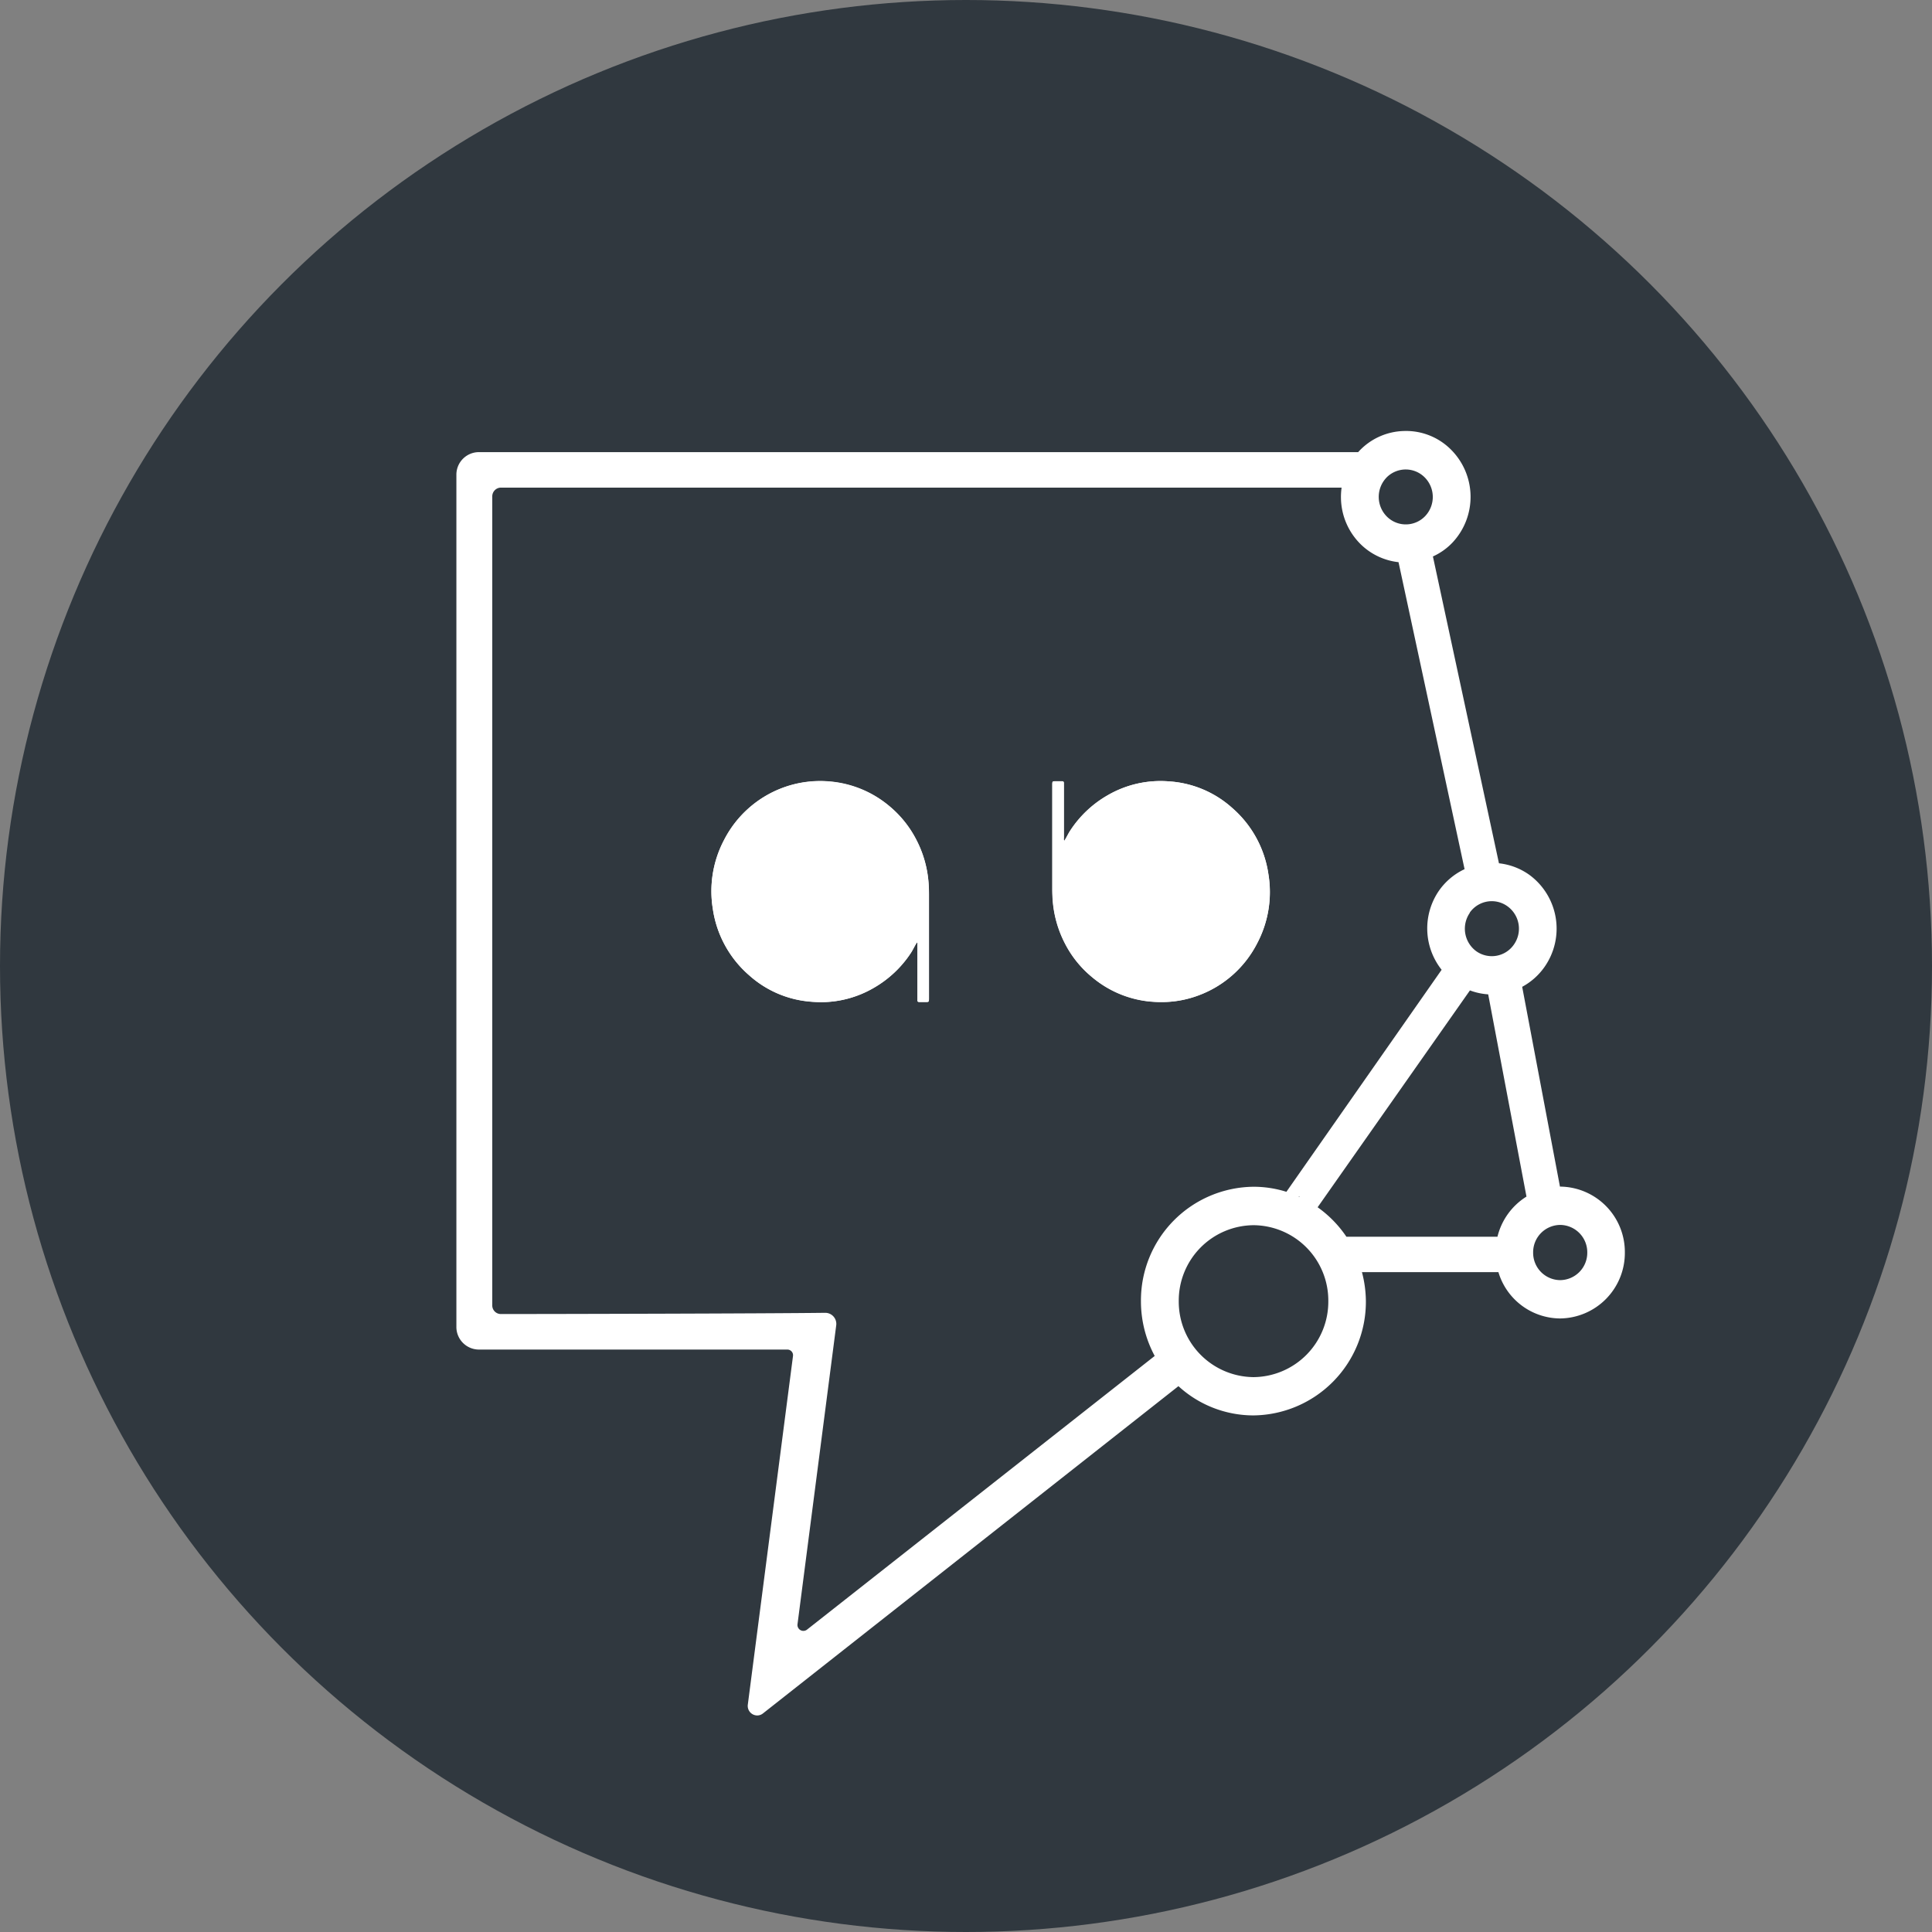 <svg id="Componente_3_2" data-name="Componente 3 – 2" xmlns="http://www.w3.org/2000/svg" width="49" height="49" viewBox="0 0 49 49">
  <rect x="0" y="0" width="49" height="49" fill="#808080" stroke="none"/>
  <ellipse id="Ellisse_43" data-name="Ellisse 43" cx="24.5" cy="24.5" rx="24.5" ry="24.5" fill="#30383f"/>
  <path id="Unione_10" data-name="Unione 10" d="M-1562.609,2231.307l1.146-8.843a.144.144,0,0,0-.142-.165h-7.829a.573.573,0,0,1-.566-.578v-21.605a.572.572,0,0,1,.566-.578h22.305l.019-.021a1.615,1.615,0,0,1,1.151-.515,1.606,1.606,0,0,1,1.173.461,1.694,1.694,0,0,1,.053,2.365,1.577,1.577,0,0,1-.5.356l1.675,7.782a1.627,1.627,0,0,1,.772.294h0a1.692,1.692,0,0,1,.385,2.333,1.644,1.644,0,0,1-.568.506l.958,5.067h0a1.659,1.659,0,0,1,1.646,1.671,1.661,1.661,0,0,1-1.646,1.673,1.645,1.645,0,0,1-1.561-1.175h-3.461a2.967,2.967,0,0,1,.1.734,2.883,2.883,0,0,1-2.854,2.9,2.816,2.816,0,0,1-1.9-.742l-10.537,8.3a.233.233,0,0,1-.145.052A.242.242,0,0,1-1562.609,2231.307Zm2.242-9.619-.981,7.574a.15.15,0,0,0,.241.14l8.818-6.941a2.926,2.926,0,0,1-.349-1.391,2.883,2.883,0,0,1,2.855-2.9,2.779,2.779,0,0,1,.834.128l3.937-5.631a1.689,1.689,0,0,1-.064-2.011,1.64,1.64,0,0,1,.646-.541l-1.675-7.786a1.623,1.623,0,0,1-.951-.446,1.679,1.679,0,0,1-.509-1.172,1.73,1.73,0,0,1,.016-.273h-21.321a.222.222,0,0,0-.22.224v20.512a.218.218,0,0,0,.217.224c1.18,0,6.809-.012,8.226-.031h0A.281.281,0,0,1-1560.367,2221.688Zm8.688-.618a1.914,1.914,0,0,0,1.9,1.928,1.913,1.913,0,0,0,1.893-1.928,1.911,1.911,0,0,0-1.893-1.925A1.912,1.912,0,0,0-1551.679,2221.07Zm8.988-1.232a.692.692,0,0,0,.685.7.694.694,0,0,0,.688-.7.694.694,0,0,0-.688-.7A.692.692,0,0,0-1542.691,2219.837Zm-4.737-.4h3.832a1.665,1.665,0,0,1,.736-1.019l-.971-5.129a1.6,1.6,0,0,1-.463-.1l-3.863,5.5A2.911,2.911,0,0,1-1547.428,2219.436Zm-1.182-1.008c0-.009-.012-.015-.038-.017Zm4.314-7.209a.708.708,0,0,0,.161.974.681.681,0,0,0,.955-.166.7.7,0,0,0-.16-.971.68.68,0,0,0-.4-.131A.684.684,0,0,0-1544.3,2211.219Zm-2.122-11.029a.707.707,0,0,0,.023.986.679.679,0,0,0,.969-.021.705.705,0,0,0-.023-.986.68.68,0,0,0-.472-.193A.685.685,0,0,0-1546.417,2200.19Zm-5.963,13.284a2.653,2.653,0,0,1-1.5-.625,2.664,2.664,0,0,1-.681-.841,2.845,2.845,0,0,1-.317-1.125c-.007-.091-.009-.18-.009-.271v-2.628c0-.1,0-.1.091-.1.051,0,.1,0,.147,0s.055.019.055.058a.434.434,0,0,0,0,.053v1.333a.109.109,0,0,0,.009.07c.059-.089.1-.184.158-.27a2.777,2.777,0,0,1,.944-.889,2.662,2.662,0,0,1,1.57-.351,2.649,2.649,0,0,1,1.586.669,2.746,2.746,0,0,1,.922,1.689,2.781,2.781,0,0,1-.286,1.748,2.73,2.73,0,0,1-1.487,1.319,2.557,2.557,0,0,1-.937.17C-1552.2,2213.486-1552.291,2213.482-1552.38,2213.474Zm-8.606,0a2.648,2.648,0,0,1-1.586-.669,2.755,2.755,0,0,1-.924-1.689,2.789,2.789,0,0,1,.287-1.746,2.753,2.753,0,0,1,1.487-1.322,2.709,2.709,0,0,1,1.206-.159,2.685,2.685,0,0,1,1.5.625,2.717,2.717,0,0,1,.679.844,2.821,2.821,0,0,1,.316,1.124c.007.09.009.179.009.27q0,1.314,0,2.629c0,.1,0,.1-.094.1-.048,0-.1,0-.147,0s-.055-.018-.053-.055v-1.389a.135.135,0,0,0-.009-.07c-.062.088-.1.184-.158.273a2.779,2.779,0,0,1-.944.886,2.647,2.647,0,0,1-1.346.36C-1560.836,2213.485-1560.911,2213.482-1560.986,2213.477Z" transform="translate(1581.575 -2188.071)" fill="#fff" stroke="rgba(0,0,0,0)" stroke-miterlimit="10" stroke-width="1"/>
  <path id="Tracciato_965" data-name="Tracciato 965" d="M25.457,45.7c-.06.088-.1.184-.158.271a2.79,2.79,0,0,1-.944.888,2.678,2.678,0,0,1-1.57.352,2.643,2.643,0,0,1-1.586-.67,2.747,2.747,0,0,1-.923-1.69,2.779,2.779,0,0,1,.287-1.746,2.734,2.734,0,0,1,1.486-1.321,2.742,2.742,0,0,1,3.382,1.309,2.831,2.831,0,0,1,.317,1.124c.006.09.009.18.009.271q0,1.314,0,2.629c0,.1,0,.1-.093.1-.049,0-.1,0-.146,0s-.056-.017-.054-.056c0-.019,0-.037,0-.056q0-.667,0-1.333a.113.113,0,0,0-.009-.069" transform="translate(-2.197 -21.803)" fill="#fff" stroke="rgba(0,0,0,0)" stroke-miterlimit="10" stroke-width="1"/>
  <path id="Tracciato_966" data-name="Tracciato 966" d="M47.585,43.132c.06-.088.1-.184.158-.271a2.791,2.791,0,0,1,.944-.888,2.678,2.678,0,0,1,1.57-.352,2.643,2.643,0,0,1,1.586.67,2.747,2.747,0,0,1,.923,1.69,2.779,2.779,0,0,1-.287,1.746,2.735,2.735,0,0,1-1.486,1.321,2.742,2.742,0,0,1-3.382-1.309,2.832,2.832,0,0,1-.317-1.124c-.006-.09-.009-.18-.009-.271q0-1.314,0-2.629c0-.1,0-.1.093-.1.049,0,.1,0,.146,0s.056.017.054.056c0,.019,0,.037,0,.056q0,.667,0,1.333a.112.112,0,0,0,.009.069" transform="translate(-20.594 -21.802)" fill="#fff" stroke="rgba(0,0,0,0)" stroke-miterlimit="10" stroke-width="1"/>
</svg>
